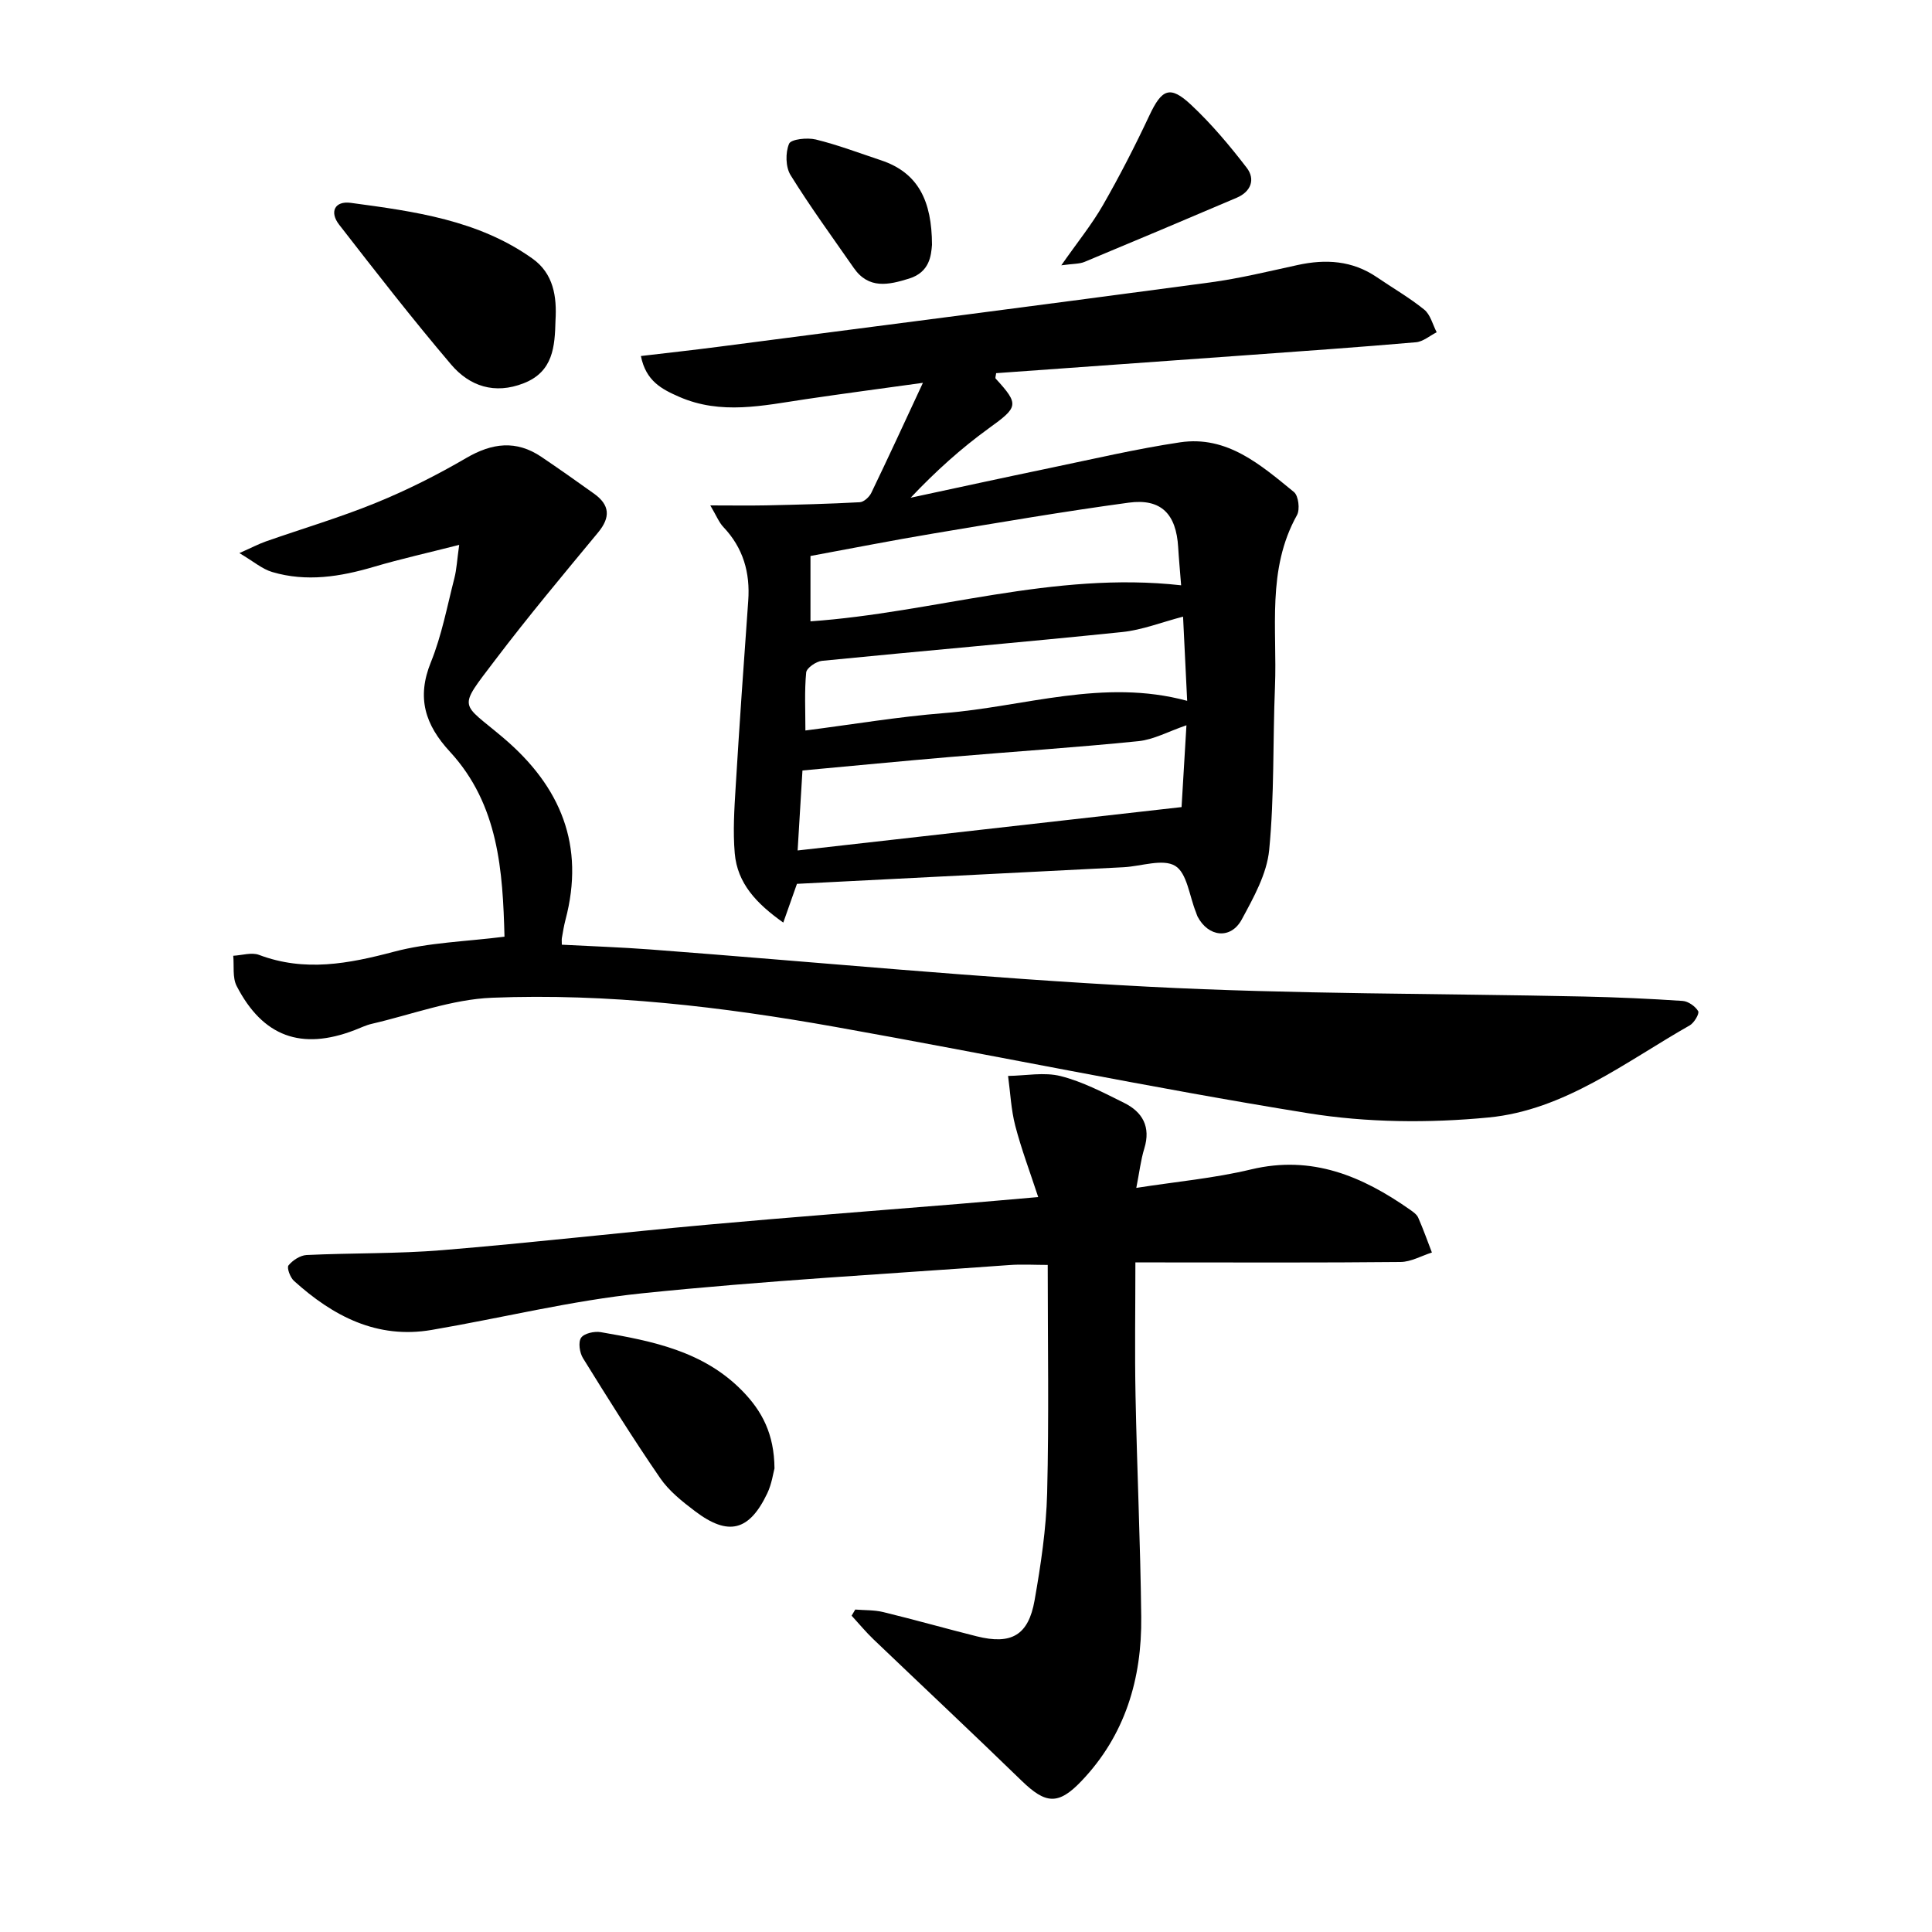 <svg enable-background="new 0 0 400 400" viewBox="0 0 400 400" xmlns="http://www.w3.org/2000/svg"><path d="m165 182.99c-.81 2.3-1.68 4.77-2.83 8.02-5.54-3.93-9.51-8.09-10.05-14.36-.39-4.54-.09-9.15.19-13.72.78-12.84 1.67-25.67 2.6-38.5.43-5.86-1.03-10.98-5.14-15.31-.92-.97-1.44-2.34-2.71-4.48 4.48 0 8.03.06 11.57-.01 6.46-.14 12.93-.3 19.39-.65.84-.05 1.96-1.08 2.37-1.93 3.51-7.28 6.89-14.62 10.69-22.79-8.58 1.19-16.48 2.23-24.35 3.4-8.75 1.3-17.45 3.29-26.13-.51-3.6-1.58-6.87-3.25-7.91-8.44 5.42-.64 10.65-1.21 15.88-1.89 33.98-4.41 67.97-8.79 101.93-13.34 6.11-.82 12.13-2.3 18.16-3.61 5.82-1.27 11.32-.94 16.4 2.52 3.28 2.24 6.75 4.23 9.82 6.72 1.28 1.04 1.74 3.09 2.57 4.68-1.43.72-2.81 1.94-4.28 2.07-11.87 1.03-23.76 1.86-35.64 2.72-17.11 1.24-34.22 2.45-51.29 3.68-.06.56-.23.98-.1 1.12 4.95 5.4 4.66 5.9-1.41 10.29-5.76 4.17-11.07 8.96-16.19 14.38 9.57-2.05 19.14-4.14 28.72-6.13 9-1.87 17.97-3.98 27.05-5.34 9.77-1.46 16.72 4.69 23.59 10.29.94.77 1.28 3.62.62 4.79-6.29 11.27-4.07 23.57-4.55 35.51-.46 11.27-.11 22.61-1.2 33.81-.48 4.95-3.23 9.86-5.68 14.39-2.27 4.19-6.94 3.65-9.16-.63-.14-.28-.21-.6-.33-.89-1.35-3.33-1.83-8.09-4.29-9.58-2.57-1.55-7.04.09-10.68.28-22.56 1.16-45.08 2.29-67.63 3.44zm80.64-32.83c-3.77 1.29-6.79 2.97-9.94 3.29-12.95 1.31-25.95 2.16-38.92 3.27-10.1.86-20.19 1.84-30.64 2.8-.33 5.5-.64 10.64-1 16.56 26.88-3.04 53.07-6 79.49-8.98.33-5.47.68-11.28 1.01-16.94zm-1.1-28.98c-.22-2.86-.46-5.35-.61-7.85-.4-6.91-3.52-10.17-10.24-9.26-13.49 1.83-26.92 4.13-40.35 6.37-8.52 1.42-17.01 3.1-25.54 4.67v13.53c25.57-1.78 50.25-10.43 76.74-7.46zm.4 6.49c-4.46 1.16-8.48 2.77-12.63 3.19-20.7 2.13-41.43 3.91-62.14 5.96-1.21.12-3.17 1.48-3.26 2.41-.37 3.85-.16 7.75-.16 12.01 9.83-1.26 19.23-2.85 28.71-3.6 16.61-1.31 32.96-7.25 50.33-2.54-.3-6.18-.58-11.99-.85-17.43z"/><path d="m95.07 112.81c-6.5 1.66-12.13 2.91-17.65 4.54-6.97 2.06-13.97 3.18-21.06 1.08-2.07-.61-3.86-2.18-6.8-3.92 2.71-1.2 4.05-1.91 5.47-2.41 7.62-2.67 15.38-4.96 22.84-8.01 6.42-2.62 12.67-5.77 18.67-9.27 5.35-3.12 10.33-3.75 15.55-.23 3.68 2.49 7.32 5.05 10.93 7.64 3.24 2.33 3.41 4.86.82 8-7.2 8.7-14.45 17.36-21.27 26.35-7.96 10.49-7.25 8.62 1.71 16.24 11.84 10.07 16.87 22.25 12.79 37.64-.32 1.23-.52 2.49-.74 3.74-.06.3-.01.63-.01 1.39 6.13.32 12.25.53 18.36.99 34.38 2.6 68.73 5.93 103.15 7.71 29.98 1.56 60.05 1.38 90.08 2.03 6.82.15 13.65.45 20.46.91 1.17.08 2.62 1.11 3.22 2.12.29.5-.83 2.42-1.74 2.94-13.34 7.58-25.94 17.55-41.64 19.07-12.36 1.19-25.2 1.08-37.43-.89-32.7-5.27-65.16-12.04-97.78-17.85-23.49-4.19-47.22-7-71.11-6.05-8.36.33-16.62 3.48-24.91 5.4-1.23.28-2.38.86-3.57 1.31-11.02 4.23-18.99 1.36-24.41-9.13-.9-1.75-.51-4.17-.71-6.27 1.79-.09 3.8-.76 5.34-.18 9.47 3.57 18.54 1.83 27.95-.66 7.23-1.92 14.92-2.1 22.87-3.11-.36-13.53-1.18-27.33-11.31-38.31-5.13-5.56-6.92-11.16-3.93-18.52 2.25-5.55 3.37-11.58 4.87-17.42.46-1.8.54-3.67.99-6.87z"/><path d="m177.07 333.24c1.95.16 3.95.07 5.82.53 6.46 1.57 12.86 3.39 19.32 5.01 7.16 1.79 10.71-.18 11.99-7.45 1.29-7.34 2.41-14.79 2.6-22.22.39-15.56.12-31.14.12-47.22-2.76 0-5.4-.17-8.02.03-25.34 1.85-50.73 3.24-75.99 5.85-14.62 1.51-29.02 5.1-43.55 7.58-11.32 1.93-20.42-2.86-28.5-10.16-.78-.7-1.52-2.72-1.13-3.2.86-1.06 2.42-2.08 3.74-2.15 9.36-.45 18.77-.24 28.11-1.01 18.35-1.51 36.66-3.62 55-5.28 17.25-1.56 34.52-2.86 51.77-4.28 5.2-.43 10.4-.89 16.6-1.43-1.71-5.22-3.49-9.92-4.75-14.76-.87-3.34-1.02-6.87-1.49-10.32 3.65-.05 7.49-.83 10.91.04 4.54 1.15 8.85 3.42 13.1 5.53 3.84 1.9 5.57 4.97 4.2 9.44-.74 2.4-1.02 4.94-1.66 8.17 8.26-1.29 16.15-2 23.78-3.83 12.6-3.01 23 1.4 32.9 8.35.64.45 1.4.98 1.69 1.65 1.04 2.36 1.9 4.8 2.83 7.21-2.16.68-4.32 1.94-6.49 1.96-16.54.17-33.09.09-49.64.09-1.86 0-3.72 0-5.26 0 0 9.57-.15 18.58.03 27.59.3 15.26 1.01 30.52 1.18 45.78.15 12.81-3.32 24.53-12.4 34.03-4.79 5.01-7.4 4.73-12.37-.09-10.13-9.84-20.44-19.5-30.65-29.26-1.61-1.54-3.03-3.27-4.54-4.91.24-.42.5-.85.75-1.27z"/><path d="m115.01 66.34c-.14 5.39-.45 10.61-6.59 13.01-6.02 2.36-11.21.61-15.03-3.89-8-9.41-15.59-19.18-23.17-28.94-2.05-2.63-.93-4.97 2.41-4.52 13.16 1.77 26.41 3.55 37.64 11.56 4.32 3.09 5.04 7.84 4.74 12.78z"/><path d="m160.35 304.02c-.26.94-.56 3.19-1.49 5.15-3.74 7.84-8.07 8.93-14.97 3.7-2.64-2-5.38-4.17-7.22-6.86-5.57-8.1-10.79-16.46-15.97-24.82-.7-1.13-1.02-3.3-.39-4.22s2.76-1.39 4.08-1.16c10.67 1.84 21.24 3.91 29.31 12.17 4.07 4.17 6.59 8.88 6.65 16.04z"/><path d="m219.73 54.93c3.33-4.77 6.32-8.44 8.64-12.49 3.45-6.02 6.63-12.22 9.58-18.5 2.59-5.51 4.27-6.34 8.65-2.24 4.22 3.95 8 8.45 11.53 13.05 1.81 2.37.88 4.93-2.08 6.19-10.49 4.47-21 8.91-31.53 13.29-1.07.44-2.36.36-4.79.7z"/><path d="m192.96 50.69c-.18 2.2-.47 5.65-4.72 6.98-4.27 1.33-8.39 2.25-11.48-2.2-4.42-6.36-9-12.63-13.08-19.21-1.04-1.68-1.09-4.66-.31-6.5.4-.95 3.76-1.31 5.53-.88 4.57 1.12 9.01 2.81 13.49 4.3 7.78 2.58 10.54 8.49 10.57 17.51z"/></svg>